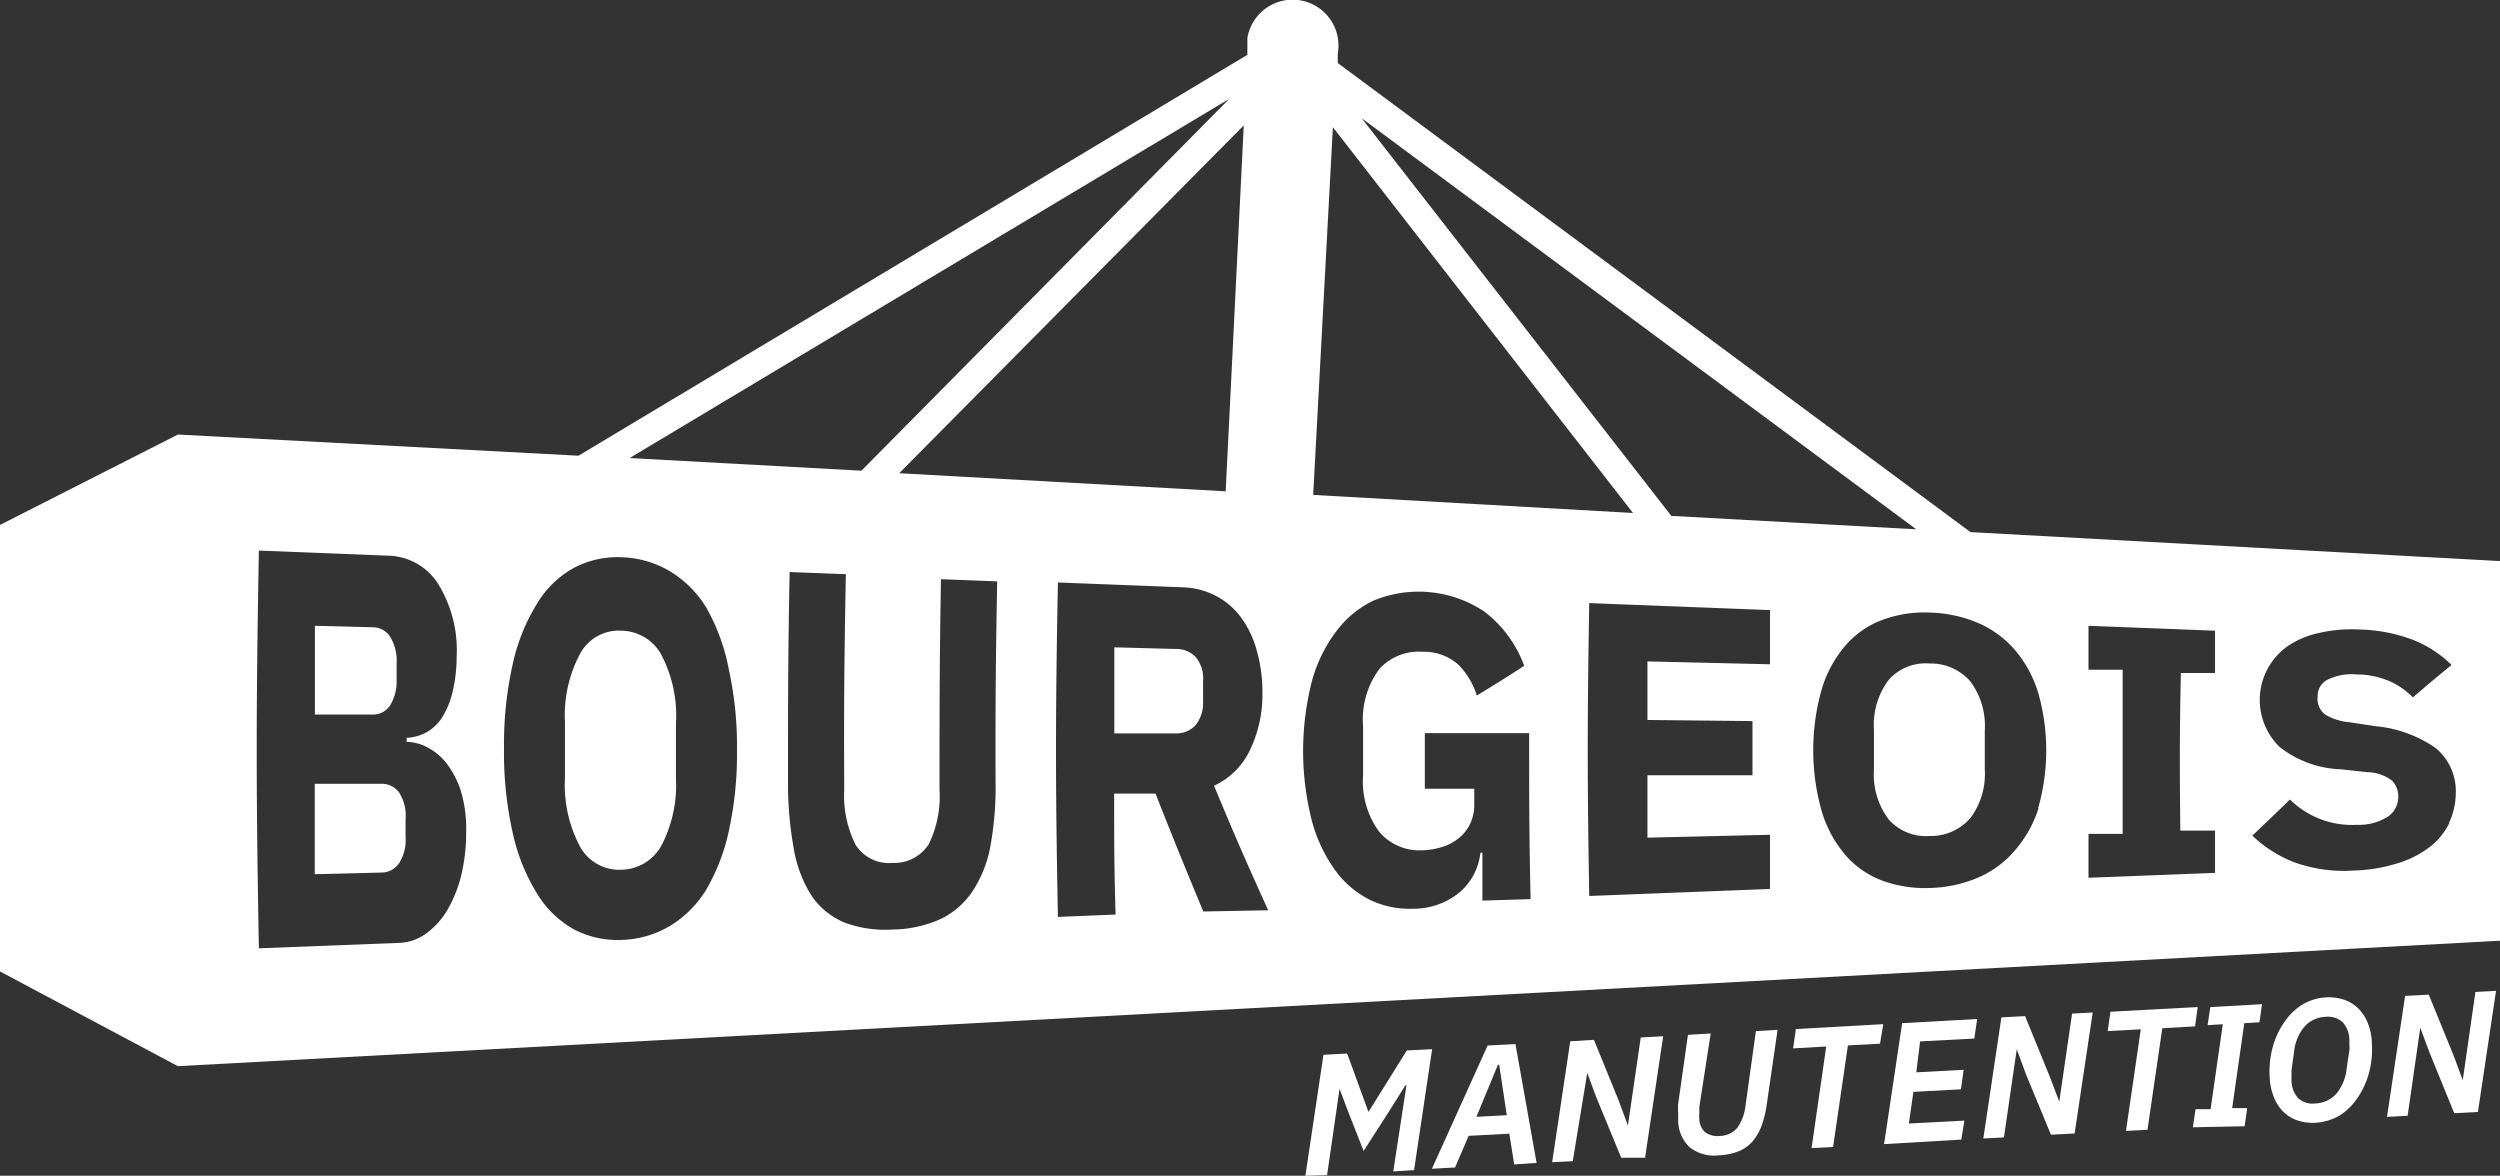 <svg id="Calque_1" data-name="Calque 1" xmlns="http://www.w3.org/2000/svg" width="143" height="67.252" viewBox="0 0 143 67.252">
  <rect x="0" y="0" width="143" height="67.252" fill="#333333" stroke="none"/>
  <g id="Groupe_3" data-name="Groupe 3">
    <g id="Groupe_1" data-name="Groupe 1">
      <path id="Tracé_1" data-name="Tracé 1" d="M22.249,43.837a1.21,1.21,0,0,0-1.034-.517H17.41v5.17l3.8-.093a1.231,1.231,0,0,0,1.034-.548,2.471,2.471,0,0,0,.362-1.479V45.336A2.451,2.451,0,0,0,22.249,43.837Z" transform="translate(0.593 1.514)" fill="#fff"/>
      <path id="Tracé_2" data-name="Tracé 2" d="M65.114,35.863,61.64,35.77v4.922h3.485a1.489,1.489,0,0,0,1.158-.465,2.006,2.006,0,0,0,.434-1.355V37.724a1.975,1.975,0,0,0-.4-1.375A1.541,1.541,0,0,0,65.114,35.863Z" transform="translate(2.099 1.257)" fill="#fff"/>
      <path id="Tracé_3" data-name="Tracé 3" d="M36.783,36.256a2.658,2.658,0,0,0-2.316-1.406,2.513,2.513,0,0,0-2.347,1.313,7.487,7.487,0,0,0-.869,3.919v3.2a7.5,7.5,0,0,0,.869,3.929,2.554,2.554,0,0,0,2.347,1.313,2.678,2.678,0,0,0,2.316-1.406,7.528,7.528,0,0,0,.817-3.836v-3.1a7.528,7.528,0,0,0-.817-3.919Z" transform="translate(1.064 1.225)" fill="#fff"/>
      <path id="Tracé_4" data-name="Tracé 4" d="M21.711,39.151a2.658,2.658,0,0,0,.383-1.489v-.941a2.616,2.616,0,0,0-.362-1.5,1.179,1.179,0,0,0-1.034-.558L17.42,34.58v5.077h3.288A1.179,1.179,0,0,0,21.711,39.151Z" transform="translate(0.593 1.216)" fill="#fff"/>
      <path id="Tracé_5" data-name="Tracé 5" d="M112.712,30.4,76.52,3.569V3.031a2.623,2.623,0,1,0-5.17-.889V3.1L33.09,26.029l-22.915-1.21L0,29.989V55.53l10.175,5.418L143,53.772V32.057ZM70.316,5.616,49.273,26.887l-13.257-.724Zm.827,1.52L70.109,28.066,51.434,27.032ZM26.4,49.967a7.662,7.662,0,0,1-.786,2.006,4.519,4.519,0,0,1-1.22,1.375,2.792,2.792,0,0,1-1.551.548l-8.035.31c-.165-9.079-.165-13.619,0-22.749l7.363.29A3.474,3.474,0,0,1,25.086,33.4a7.238,7.238,0,0,1,1.034,4.136,8.707,8.707,0,0,1-.248,2.068,4.767,4.767,0,0,1-.61,1.437,2.513,2.513,0,0,1-.9.827,2.668,2.668,0,0,1-1.1.3V42.4a2.544,2.544,0,0,1,1.137.29,3.257,3.257,0,0,1,1.106.889,5.17,5.17,0,0,1,.838,1.572,7.425,7.425,0,0,1,.321,2.42,10.237,10.237,0,0,1-.269,2.4Zm15.294-2.492a11.54,11.54,0,0,1-1.3,3.381,6.2,6.2,0,0,1-2.068,2.068,5.708,5.708,0,0,1-2.72.8,5.367,5.367,0,0,1-2.751-.589,5.7,5.7,0,0,1-2.14-2.068,11.1,11.1,0,0,1-1.386-3.454,20.96,20.96,0,0,1-.5-4.829,20.992,20.992,0,0,1,.5-4.839A11.023,11.023,0,0,1,30.712,34.5a5.625,5.625,0,0,1,2.14-2.068A5.346,5.346,0,0,1,35.6,31.84a5.708,5.708,0,0,1,2.72.8A6.2,6.2,0,0,1,40.39,34.7a11.468,11.468,0,0,1,1.3,3.557,20.537,20.537,0,0,1,.465,4.622A20.443,20.443,0,0,1,41.693,47.475Zm15.252-2.864a18.893,18.893,0,0,1-.29,3.723,6.918,6.918,0,0,1-1.034,2.616,4.56,4.56,0,0,1-1.82,1.582,6.887,6.887,0,0,1-2.751.6,6.69,6.69,0,0,1-2.73-.393,4.25,4.25,0,0,1-1.872-1.5,7.166,7.166,0,0,1-1.034-2.668,20.983,20.983,0,0,1-.341-3.888c0-4.8,0-7.238.093-12l3.216.124c-.093,4.922-.114,7.383-.093,12.316a6.287,6.287,0,0,0,.651,3.164,2.254,2.254,0,0,0,2.12,1.034A2.327,2.327,0,0,0,53.13,48.24a6.2,6.2,0,0,0,.61-3.1c0-4.819,0-7.238.083-12.047l3.216.124C56.956,37.744,56.935,40.03,56.946,44.611ZM68.827,52.1c-1.106-2.668-1.654-4.012-2.73-6.742H63.729c0,2.771,0,4.136.083,6.918l-3.3.134c-.145-7.652-.145-11.478,0-19.13l7.187.279a4.3,4.3,0,0,1,1.872.5A4.136,4.136,0,0,1,71,35.3a5.729,5.729,0,0,1,.9,1.923,8.541,8.541,0,0,1,.31,2.378,7.239,7.239,0,0,1-.7,3.237,4.2,4.2,0,0,1-2.068,2.068c1.2,2.885,1.82,4.312,3.1,7.125Zm40.783-21.86L95.6,29.472,77.885,6.723Zm-33.369-23L93.407,29.306,75.114,28.272Zm8.552,44.237v-2.74h-.114a3.474,3.474,0,0,1-1.137,2.223,4.136,4.136,0,0,1-2.7.982,5.263,5.263,0,0,1-2.44-.486A5.481,5.481,0,0,1,76.4,49.781a8.666,8.666,0,0,1-1.355-2.844,16.142,16.142,0,0,1,0-8.024,8.273,8.273,0,0,1,1.437-2.9,5.688,5.688,0,0,1,2.109-1.706,6.767,6.767,0,0,1,6.318.641,6.856,6.856,0,0,1,2.275,3.1c-1.034.672-1.623,1.034-2.709,1.7A4.384,4.384,0,0,0,83.438,38a2.937,2.937,0,0,0-2.068-.755,3.04,3.04,0,0,0-2.461.972,4.829,4.829,0,0,0-.941,3.268v2.854a4.829,4.829,0,0,0,.941,3.226A3.03,3.03,0,0,0,81.37,48.6a4.136,4.136,0,0,0,1.148-.2,2.73,2.73,0,0,0,.951-.517,2.3,2.3,0,0,0,.631-.817,2.533,2.533,0,0,0,.227-1.117v-.869H81.5V41.9h5.967c0,3.795,0,5.7.083,9.493Zm15.449-10.268v3.1H94.234v3.568l7.011-.165v3.1l-10.341.4c-.114-6.7-.114-10.051,0-16.752l10.341.4v3.1l-7.011-.165v3.35Zm16.369,4.963a6.825,6.825,0,0,1-1.355,2.43,5.7,5.7,0,0,1-2.068,1.541,7.435,7.435,0,0,1-2.73.61,7.135,7.135,0,0,1-2.74-.4,5.17,5.17,0,0,1-2.13-1.448,6.856,6.856,0,0,1-1.375-2.5,12.77,12.77,0,0,1,0-7.052,6.856,6.856,0,0,1,1.375-2.5,5.17,5.17,0,0,1,2.13-1.448,6.939,6.939,0,0,1,2.74-.4,7.435,7.435,0,0,1,2.73.61,5.791,5.791,0,0,1,2.068,1.53,6.876,6.876,0,0,1,1.324,2.43,12,12,0,0,1,0,6.618Zm8.138,1.3H126.7v2.42l-7.238.279V47.661h1.954V38.272h-1.954V35.759l7.238.279v2.42h-1.954c-.072,3.485-.072,5.325-.031,9.017Zm15.356-.434a3.96,3.96,0,0,1-1.127,1.375,5.8,5.8,0,0,1-1.841.931,9.121,9.121,0,0,1-2.513.414,8.345,8.345,0,0,1-3.4-.476,7.238,7.238,0,0,1-2.389-1.52c.858-.827,1.293-1.231,2.151-2.068a5.036,5.036,0,0,0,3.816,1.448,3.1,3.1,0,0,0,1.8-.476,1.375,1.375,0,0,0,.579-1.148,1.3,1.3,0,0,0-.352-.9,2.4,2.4,0,0,0-1.417-.486l-1.5-.165a5.977,5.977,0,0,1-3.536-1.293,3.76,3.76,0,0,1,.434-5.718,4.963,4.963,0,0,1,1.789-.776,8.376,8.376,0,0,1,2.409-.207,9.1,9.1,0,0,1,3.009.589A6.5,6.5,0,0,1,140.229,38c-.889.724-1.334,1.1-2.213,1.851a4.394,4.394,0,0,0-1.3-.91,4.756,4.756,0,0,0-1.944-.4,3.1,3.1,0,0,0-1.654.31,1.034,1.034,0,0,0-.548.941,1.148,1.148,0,0,0,.414,1.034,3.185,3.185,0,0,0,1.375.445l1.5.228a7.176,7.176,0,0,1,3.474,1.262,3.206,3.206,0,0,1,1.137,2.606,3.961,3.961,0,0,1-.393,1.675Z" transform="translate(0 0.037)" fill="#fff"/>
      <path id="Tracé_6" data-name="Tracé 6" d="M109.182,37.7a2.988,2.988,0,0,0-2.327-1.034,2.823,2.823,0,0,0-2.347.931,4.26,4.26,0,0,0-.848,2.844c0,.931,0,1.386,0,2.306a4.26,4.26,0,0,0,.848,2.844,2.854,2.854,0,0,0,2.347.941,2.988,2.988,0,0,0,2.327-1.034A4.209,4.209,0,0,0,110,42.72V40.5A4.26,4.26,0,0,0,109.182,37.7Z" transform="translate(3.53 1.287)" fill="#fff"/>
    </g>
    <g id="Groupe_2" data-name="Groupe 2" transform="translate(74.669 56.674)">
      <path id="Tracé_7" data-name="Tracé 7" d="M77.99,60.068h-.062L77.1,61.392l-1.561,2.43-.941-2.4-.434-1.158h0l-.714,4.943-1.241.031,1.034-6.918,1.355-.072,1.22,3.34h0l2.192-3.516L79.459,58l-1.034,6.918-1.189.072Z" transform="translate(-72.21 -54.66)" fill="#fff"/>
      <path id="Tracé_8" data-name="Tracé 8" d="M83.915,64.6l-.279-1.758-2.327.124-.776,1.81-1.324.072L82.395,57.8l1.592-.083,1.21,6.8Zm-.858-5.7h-.072l-1.231,2.978,1.737-.093Z" transform="translate(-71.972 -54.67)" fill="#fff"/>
      <path id="Tracé_9" data-name="Tracé 9" d="M88.393,60.8l-.527-1.417h0l-.827,5.046-1.179.062,1.034-6.918,1.355-.083,1.417,3.474.527,1.427h0l.734-5.036,1.282-.072-1.034,6.949H89.81Z" transform="translate(-71.745 -54.685)" fill="#fff"/>
      <path id="Tracé_10" data-name="Tracé 10" d="M94.691,57.137l-.651,4.209v.331a1.554,1.554,0,0,0,0,.31,1.034,1.034,0,0,0,.321.786,1.168,1.168,0,0,0,.817.227,1.365,1.365,0,0,0,1.034-.465,2.751,2.751,0,0,0,.476-1.313L97.276,57l1.241-.072-.61,4.209a6.411,6.411,0,0,1-.31,1.293,3.1,3.1,0,0,1-.538.91,2.151,2.151,0,0,1-.8.548,3.433,3.433,0,0,1-1.1.217,2.254,2.254,0,0,1-1.665-.455,2.12,2.12,0,0,1-.662-1.572c0-.134,0-.269,0-.424a3.105,3.105,0,0,1,0-.5l.558-3.94Z" transform="translate(-71.508 -54.696)" fill="#fff"/>
      <path id="Tracé_11" data-name="Tracé 11" d="M102.323,57.83l-.848,5.811-1.231.062.838-5.811L99.19,58l.155-1.106,5-.279-.186,1.117Z" transform="translate(-71.291 -54.707)" fill="#fff"/>
      <path id="Tracé_12" data-name="Tracé 12" d="M104.22,63.486l1.034-6.918,4.291-.238-.165,1.117-3.1.165-.217,1.768,2.709-.145-.155,1.117-2.72.145-.259,1.81,3.175-.165-.176,1.086Z" transform="translate(-71.12 -54.717)" fill="#fff"/>
      <path id="Tracé_13" data-name="Tracé 13" d="M112.15,59.506l-.527-1.437h0l-.734,5.046-1.179.062,1.034-6.928,1.355-.072,1.417,3.474.538,1.417h0l.734-5.036,1.179-.062-1.034,6.918-1.355.072Z" transform="translate(-70.933 -54.729)" fill="#fff"/>
      <path id="Tracé_14" data-name="Tracé 14" d="M119.713,56.88l-.848,5.811-1.231.062.848-5.811-1.892.1.155-1.106,4.995-.269-.155,1.106Z" transform="translate(-70.698 -54.739)" fill="#fff"/>
      <path id="Tracé_15" data-name="Tracé 15" d="M121.3,62.552l.155-1.034h.858l.7-4.86-.869.052.155-1.034,2.957-.165-.145,1.034-.869.052-.693,4.86h.858l-.145,1.034Z" transform="translate(-70.538 -54.745)" fill="#fff"/>
      <path id="Tracé_16" data-name="Tracé 16" d="M128.156,62.306a2.616,2.616,0,0,1-.951-.114,2.068,2.068,0,0,1-.807-.455,2.327,2.327,0,0,1-.579-.827,3.485,3.485,0,0,1-.269-1.22,5.3,5.3,0,0,1,.165-1.675,4.56,4.56,0,0,1,.641-1.417,3.506,3.506,0,0,1,1.034-1.034,3,3,0,0,1,1.417-.434,2.9,2.9,0,0,1,.951.124,2.068,2.068,0,0,1,.8.455,2.43,2.43,0,0,1,.579.827,3.257,3.257,0,0,1,.258,1.21,5.254,5.254,0,0,1-.155,1.675,4.736,4.736,0,0,1-.641,1.427,3.516,3.516,0,0,1-1.034,1.034A3.1,3.1,0,0,1,128.156,62.306Zm0-1.106a1.675,1.675,0,0,0,1.21-.558,2.689,2.689,0,0,0,.589-1.448l.155-1.034a1.738,1.738,0,0,0,0-.31v-.259a1.541,1.541,0,0,0-.383-1.034,1.262,1.262,0,0,0-.982-.31,1.686,1.686,0,0,0-1.21.569,2.647,2.647,0,0,0-.589,1.437l-.145,1.034v.321a2.073,2.073,0,0,0,0,.259,1.489,1.489,0,0,0,.383,1.034,1.23,1.23,0,0,0,.993.3Z" transform="translate(-70.394 -54.758)" fill="#fff"/>
      <path id="Tracé_17" data-name="Tracé 17" d="M134.47,58.3l-.527-1.417h0l-.724,5.036-1.179.062,1.034-6.918,1.355-.072,1.417,3.474.527,1.417h0l.724-5.046,1.179-.062L137.241,61.7l-1.355.072Z" transform="translate(-70.172 -54.77)" fill="#fff"/>
    </g>
  </g>
</svg>
